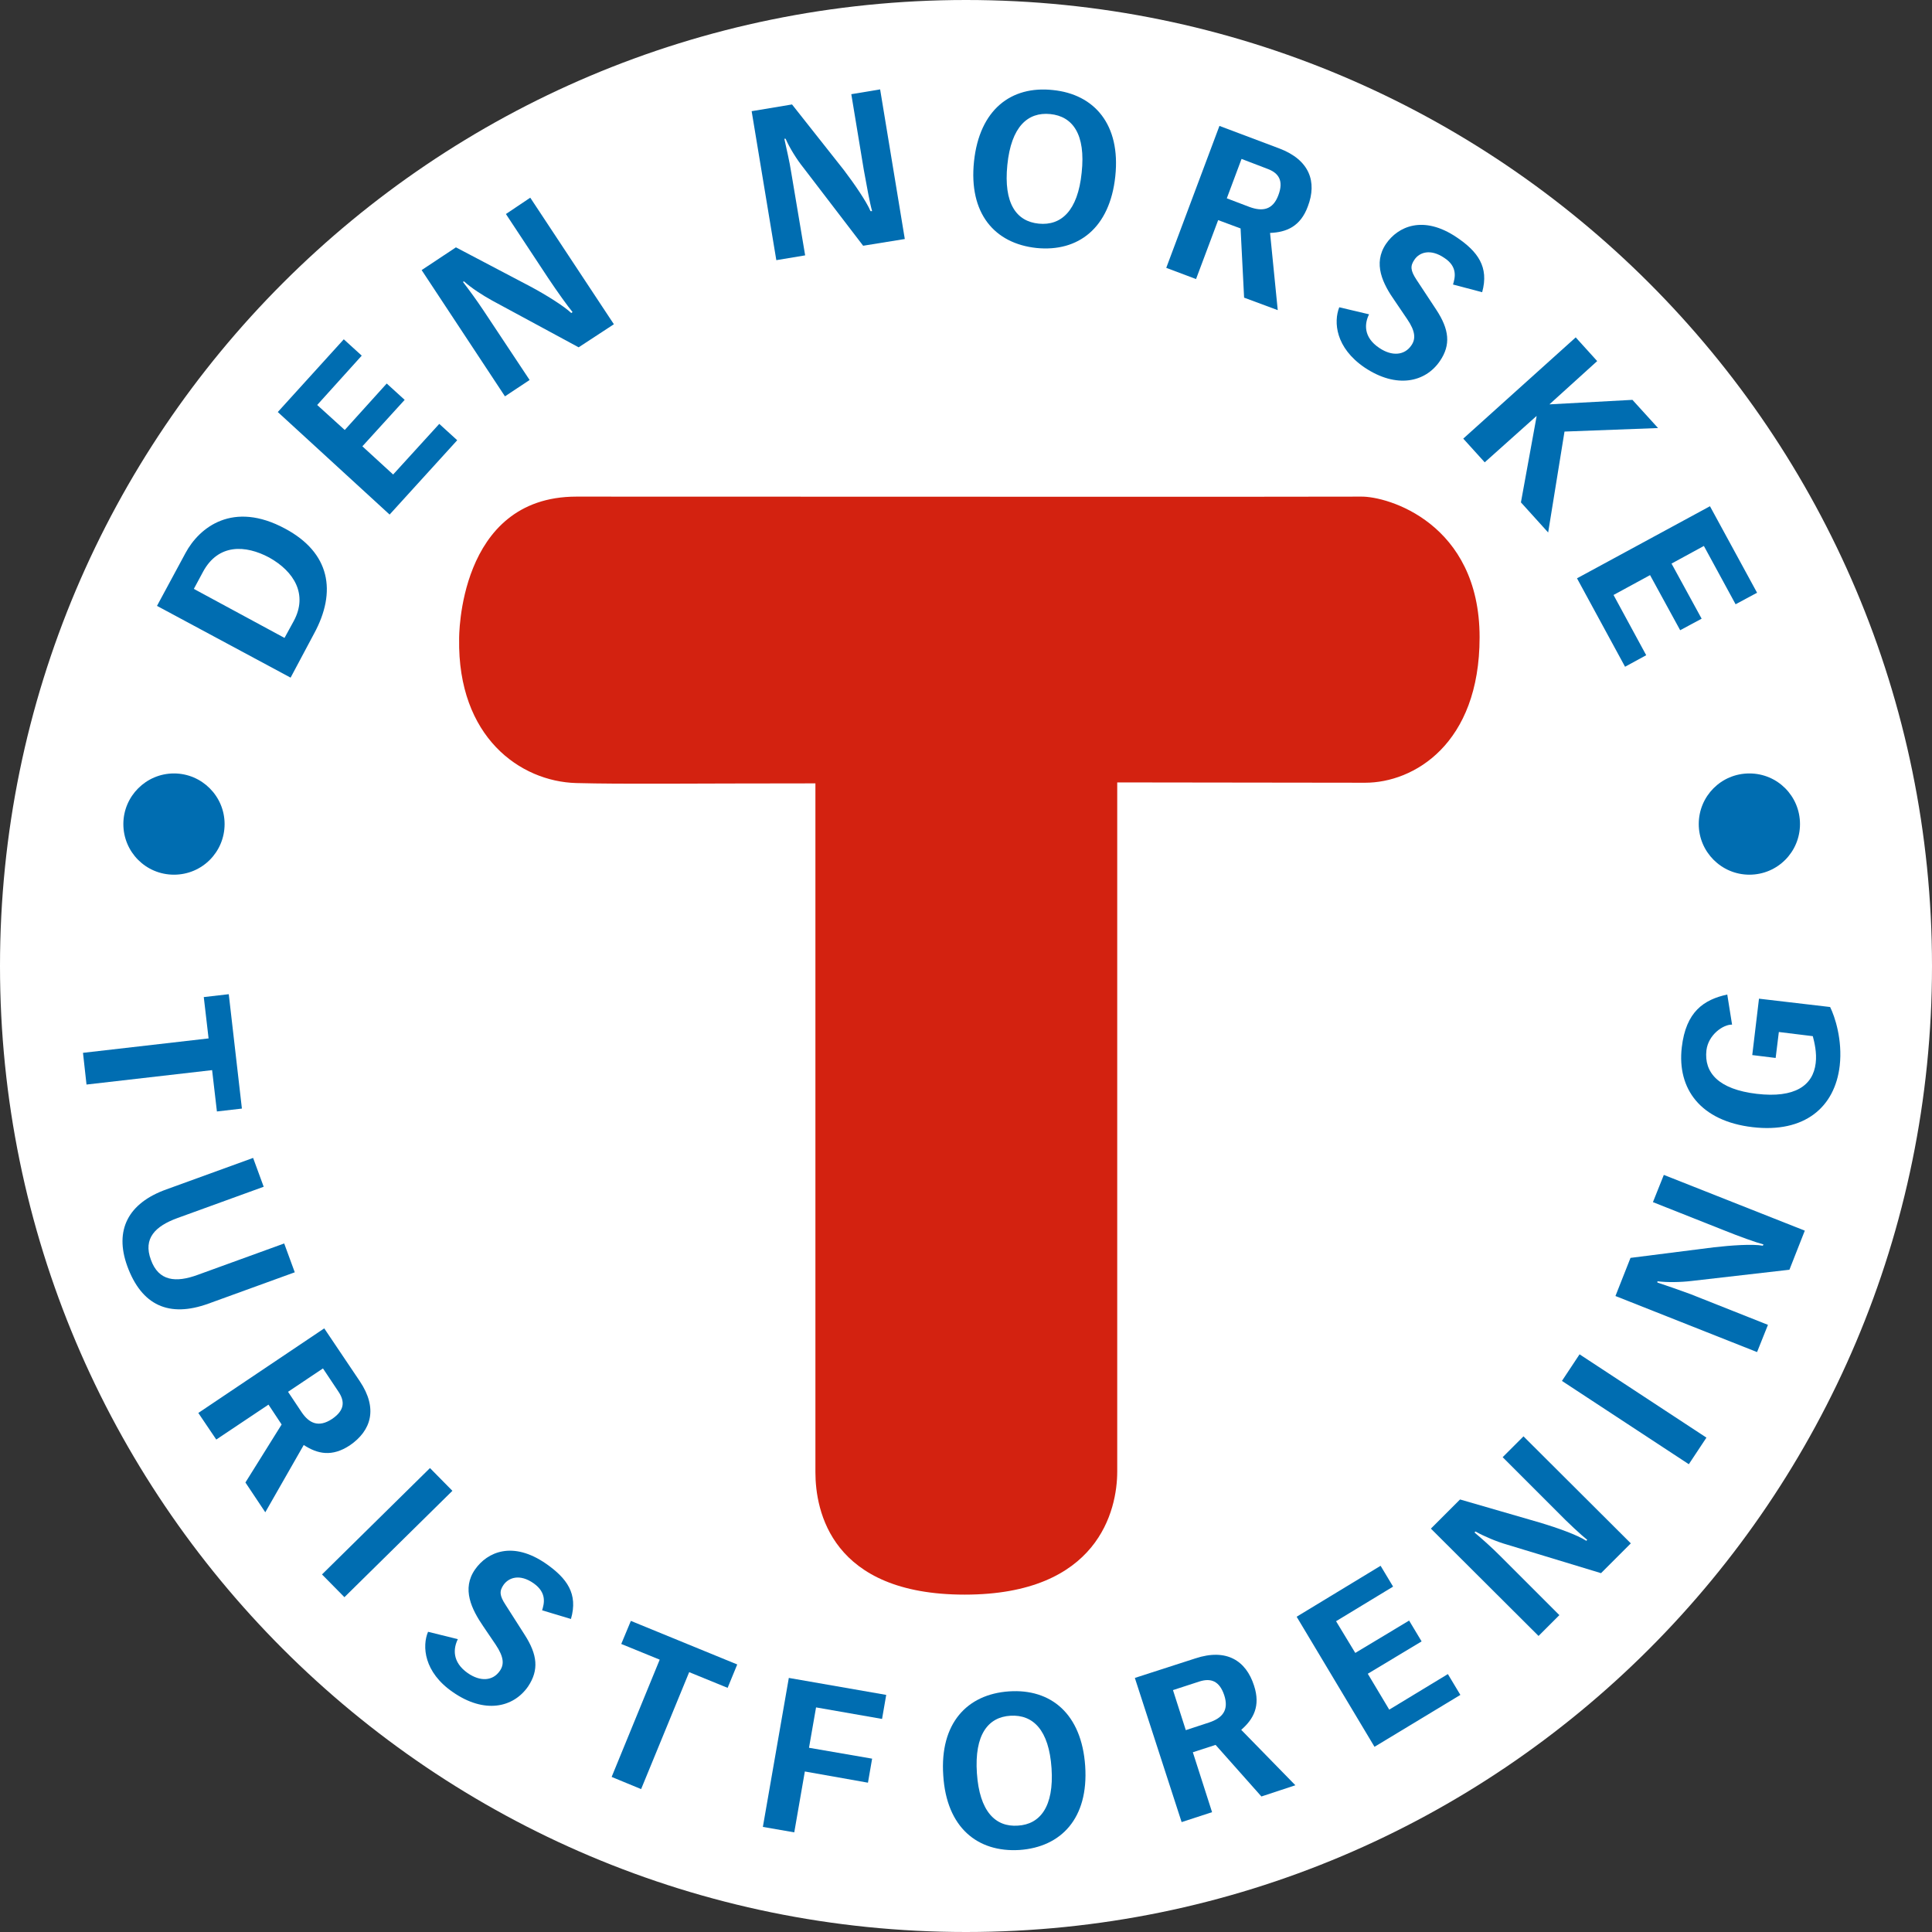 <?xml version="1.0" encoding="UTF-8"?>
<svg id="Layer_2" data-name="Layer 2" xmlns="http://www.w3.org/2000/svg" viewBox="0 0 60.3 60.3">
  <rect x="0" y="0" width="60.3" height="60.3" fill="#333333" stroke="none"/>
  <defs>
    <style>
      .cls-1 {
        fill: #006db1;
      }

      .cls-2 {
        fill: #fff;
      }

      .cls-3 {
        fill: #d32210;
      }
    </style>
  </defs>
  <g id="Lag_2" data-name="Lag 2">
    <g>
      <path class="cls-2" d="M60.3,30.15c0,16.65-13.5,30.15-30.15,30.15S0,46.8,0,30.15,13.5,0,30.15,0s30.15,13.5,30.15,30.15Z"/>
      <g>
        <g>
          <path class="cls-1" d="M4.9,18.91l.89-1.65c.43-.8,1.48-1.64,3.11-.76,1.4,.75,1.62,1.96,.9,3.28l-.73,1.37-4.17-2.24Zm3.98,1l.29-.53c.44-.82,.02-1.54-.77-1.98-.73-.39-1.58-.44-2.06,.44l-.29,.54,2.83,1.53Z"/>
          <path class="cls-1" d="M8.67,12.86l2.06-2.27,.56,.51-1.39,1.54,.86,.78,1.31-1.45,.56,.51-1.32,1.45,.96,.88,1.44-1.58,.56,.51-2.11,2.32-3.49-3.2Z"/>
          <path class="cls-1" d="M13.16,8.43l1.07-.71,2.32,1.22c.47,.25,1.05,.61,1.28,.83l.04-.03c-.15-.18-.48-.64-.76-1.06l-1.32-2,.76-.51,2.61,3.95-1.1,.72-2.7-1.46c-.29-.16-.65-.39-.88-.6l-.03,.02c.2,.26,.42,.56,.64,.89l1.44,2.17-.77,.51-2.6-3.94Z"/>
          <path class="cls-1" d="M23.46,3.47l1.26-.21,1.62,2.05c.32,.42,.71,.99,.83,1.28h.05c-.07-.24-.17-.79-.26-1.29l-.39-2.36,.9-.15,.77,4.67-1.3,.21-1.86-2.43c-.21-.26-.44-.63-.56-.91h-.04c.07,.33,.16,.69,.22,1.08l.43,2.56-.9,.15-.77-4.65Z"/>
          <path class="cls-1" d="M30.4,5.04c.17-1.62,1.16-2.37,2.46-2.23,1.3,.13,2.12,1.08,1.95,2.69-.17,1.62-1.16,2.37-2.46,2.24-1.31-.14-2.12-1.08-1.95-2.7Zm3.36,.35c.13-1.2-.28-1.76-.98-1.83-.7-.07-1.22,.39-1.34,1.59-.12,1.2,.28,1.76,.98,1.83,.7,.07,1.22-.4,1.34-1.59Z"/>
          <path class="cls-1" d="M38.72,7.13l-.7-.26-.69,1.84-.93-.35,1.66-4.43,1.86,.7c.96,.36,1.19,1.05,.9,1.81-.23,.63-.67,.81-1.18,.83l.24,2.41-1.05-.39-.11-2.16Zm.28-.67c.41,.15,.73,.09,.9-.37,.17-.45,.01-.69-.34-.82l-.81-.31-.46,1.23,.71,.27Z"/>
          <path class="cls-1" d="M45.35,8.88c.06-.2,.16-.55-.27-.83-.44-.3-.78-.17-.93,.05-.14,.2-.13,.34,.06,.63l.62,.94c.4,.61,.46,1.09,.11,1.6-.45,.66-1.35,.87-2.35,.2-.91-.62-.97-1.42-.79-1.88l.93,.22c-.14,.28-.19,.71,.32,1.05,.4,.27,.79,.23,1-.08,.14-.2,.13-.44-.13-.82l-.38-.56c-.38-.54-.7-1.17-.28-1.79,.37-.54,1.16-.91,2.21-.2,.65,.44,1.01,.92,.79,1.71l-.91-.24Z"/>
          <path class="cls-1" d="M49.18,10.53l.67,.74-1.49,1.35h.01s2.58-.14,2.58-.14l.8,.88-2.92,.11-.51,3.15-.85-.94,.49-2.69h-.01s-1.61,1.44-1.61,1.44l-.67-.74,3.51-3.16Z"/>
          <path class="cls-1" d="M53.37,15.8l1.47,2.7-.67,.36-.99-1.82-1.01,.55,.94,1.72-.67,.36-.94-1.72-1.14,.62,1.02,1.88-.66,.36-1.5-2.76,4.15-2.25Z"/>
        </g>
        <g>
          <path class="cls-1" d="M6.51,32.41l-.15-1.29,.78-.09,.41,3.57-.78,.09-.15-1.29-3.92,.45-.11-.99,3.92-.45Z"/>
          <path class="cls-1" d="M9.2,39.71l-2.7,.98c-1.22,.44-2.08,.06-2.53-1.18-.4-1.11,.02-1.96,1.23-2.39l2.7-.98,.33,.9-2.7,.98c-.68,.25-1.07,.63-.82,1.3,.24,.67,.78,.72,1.46,.47l2.7-.98,.33,.9Z"/>
          <path class="cls-1" d="M8.79,44.46l-.41-.62-1.63,1.09-.56-.83,3.93-2.64,1.11,1.65c.57,.85,.36,1.54-.31,2-.56,.37-1.01,.27-1.44-.01l-1.2,2.1-.62-.93,1.13-1.81Zm.62-.39c.24,.36,.54,.49,.95,.22,.4-.27,.41-.55,.2-.86l-.48-.72-1.09,.73,.42,.63Z"/>
          <path class="cls-1" d="M13.42,45.82l.7,.71-3.37,3.32-.7-.71,3.37-3.32Z"/>
          <path class="cls-1" d="M16.92,50.26c.06-.2,.16-.54-.26-.84-.44-.31-.78-.18-.94,.04-.14,.2-.13,.34,.06,.63l.6,.94c.39,.61,.45,1.09,.1,1.61-.46,.66-1.36,.86-2.35,.17-.9-.62-.96-1.43-.77-1.88l.93,.23c-.14,.28-.19,.71,.31,1.06,.39,.27,.78,.25,1-.07,.14-.2,.13-.43-.13-.82l-.38-.56c-.37-.54-.69-1.18-.26-1.79,.38-.54,1.17-.9,2.22-.17,.64,.45,1,.93,.77,1.72l-.9-.27Z"/>
          <path class="cls-1" d="M20.59,51.8l-1.2-.49,.3-.72,3.32,1.36-.3,.73-1.2-.49-1.5,3.65-.92-.38,1.5-3.66Z"/>
          <path class="cls-1" d="M24.62,52.37l3.04,.53-.13,.75-2.06-.36-.22,1.26,1.97,.34-.13,.75-1.97-.35-.33,1.9-.98-.17,.81-4.65Z"/>
          <path class="cls-1" d="M29.44,55.41c-.11-1.62,.74-2.53,2.05-2.62s2.27,.7,2.38,2.33c.11,1.63-.75,2.53-2.05,2.62-1.31,.08-2.28-.7-2.38-2.33Zm3.38-.22c-.08-1.2-.58-1.68-1.28-1.64-.7,.04-1.13,.59-1.05,1.79,.08,1.2,.58,1.69,1.28,1.64,.69-.04,1.13-.59,1.05-1.79Z"/>
          <path class="cls-1" d="M37.94,54.46l-.71,.23,.6,1.87-.95,.31-1.46-4.5,1.89-.61c.97-.32,1.58,.07,1.83,.85,.21,.64-.02,1.05-.4,1.38l1.69,1.73-1.06,.35-1.43-1.61Zm-.2-.7c.42-.14,.62-.39,.47-.85-.15-.45-.42-.54-.77-.43l-.83,.27,.4,1.25,.73-.24Z"/>
          <path class="cls-1" d="M40.47,50.46l2.62-1.59,.39,.65-1.78,1.08,.6,.99,1.68-1.01,.39,.65-1.68,1.01,.67,1.12,1.83-1.11,.39,.65-2.68,1.62-2.43-4.06Z"/>
          <path class="cls-1" d="M44.66,47.71l.91-.91,2.52,.73c.5,.15,1.15,.38,1.42,.56l.03-.03c-.19-.15-.6-.53-.95-.89l-1.69-1.69,.65-.65,3.35,3.34-.93,.93-2.93-.89c-.32-.09-.72-.26-.99-.41l-.03,.03c.25,.21,.53,.46,.81,.74l1.84,1.84-.65,.65-3.36-3.35Z"/>
          <path class="cls-1" d="M48.75,43.1l.55-.83,3.96,2.6-.55,.83-3.96-2.6Z"/>
          <path class="cls-1" d="M50.42,40.45l.47-1.19,2.6-.33c.53-.06,1.21-.11,1.53-.05l.02-.04c-.23-.06-.76-.25-1.23-.44l-2.22-.88,.34-.85,4.4,1.74-.48,1.22-3.05,.35c-.33,.04-.76,.05-1.07,.01v.04c.3,.1,.65,.22,1.03,.36l2.42,.96-.34,.85-4.42-1.75Z"/>
          <path class="cls-1" d="M54.06,31.98c-.27-.01-.74,.31-.8,.8-.08,.7,.38,1.22,1.57,1.36,1.19,.14,1.76-.26,1.84-.96,.04-.32-.04-.65-.09-.84l-1.06-.13-.1,.81-.73-.09,.21-1.76,2.22,.26c.15,.3,.39,1.03,.3,1.83-.15,1.3-1.1,2.11-2.72,1.92-1.62-.19-2.36-1.19-2.21-2.49,.13-1.12,.69-1.49,1.42-1.65l.15,.94Z"/>
        </g>
        <path class="cls-1" d="M5.43,27.3c.88,0,1.58-.71,1.58-1.58s-.71-1.58-1.58-1.58-1.58,.71-1.58,1.58,.7,1.58,1.58,1.58Z"/>
        <path class="cls-1" d="M54.6,27.3c.88,0,1.58-.71,1.58-1.58s-.7-1.58-1.58-1.58-1.58,.71-1.58,1.58,.71,1.58,1.58,1.58Z"/>
        <path class="cls-3" d="M14.33,19.94s-.05-4.44,3.66-4.44c4.12,0,23.75,.01,24.48,0,.84-.02,3.71,.83,3.71,4.39,0,3.34-2.06,4.54-3.57,4.54s-7.74-.01-7.74-.01v21.51c0,1.2-.59,3.84-4.76,3.84s-4.66-2.62-4.66-3.82V24.45c-4.09,0-5.91,.03-7.47-.01-1.74-.05-3.7-1.43-3.65-4.5Z"/>
      </g>
    </g>
  </g>
</svg>